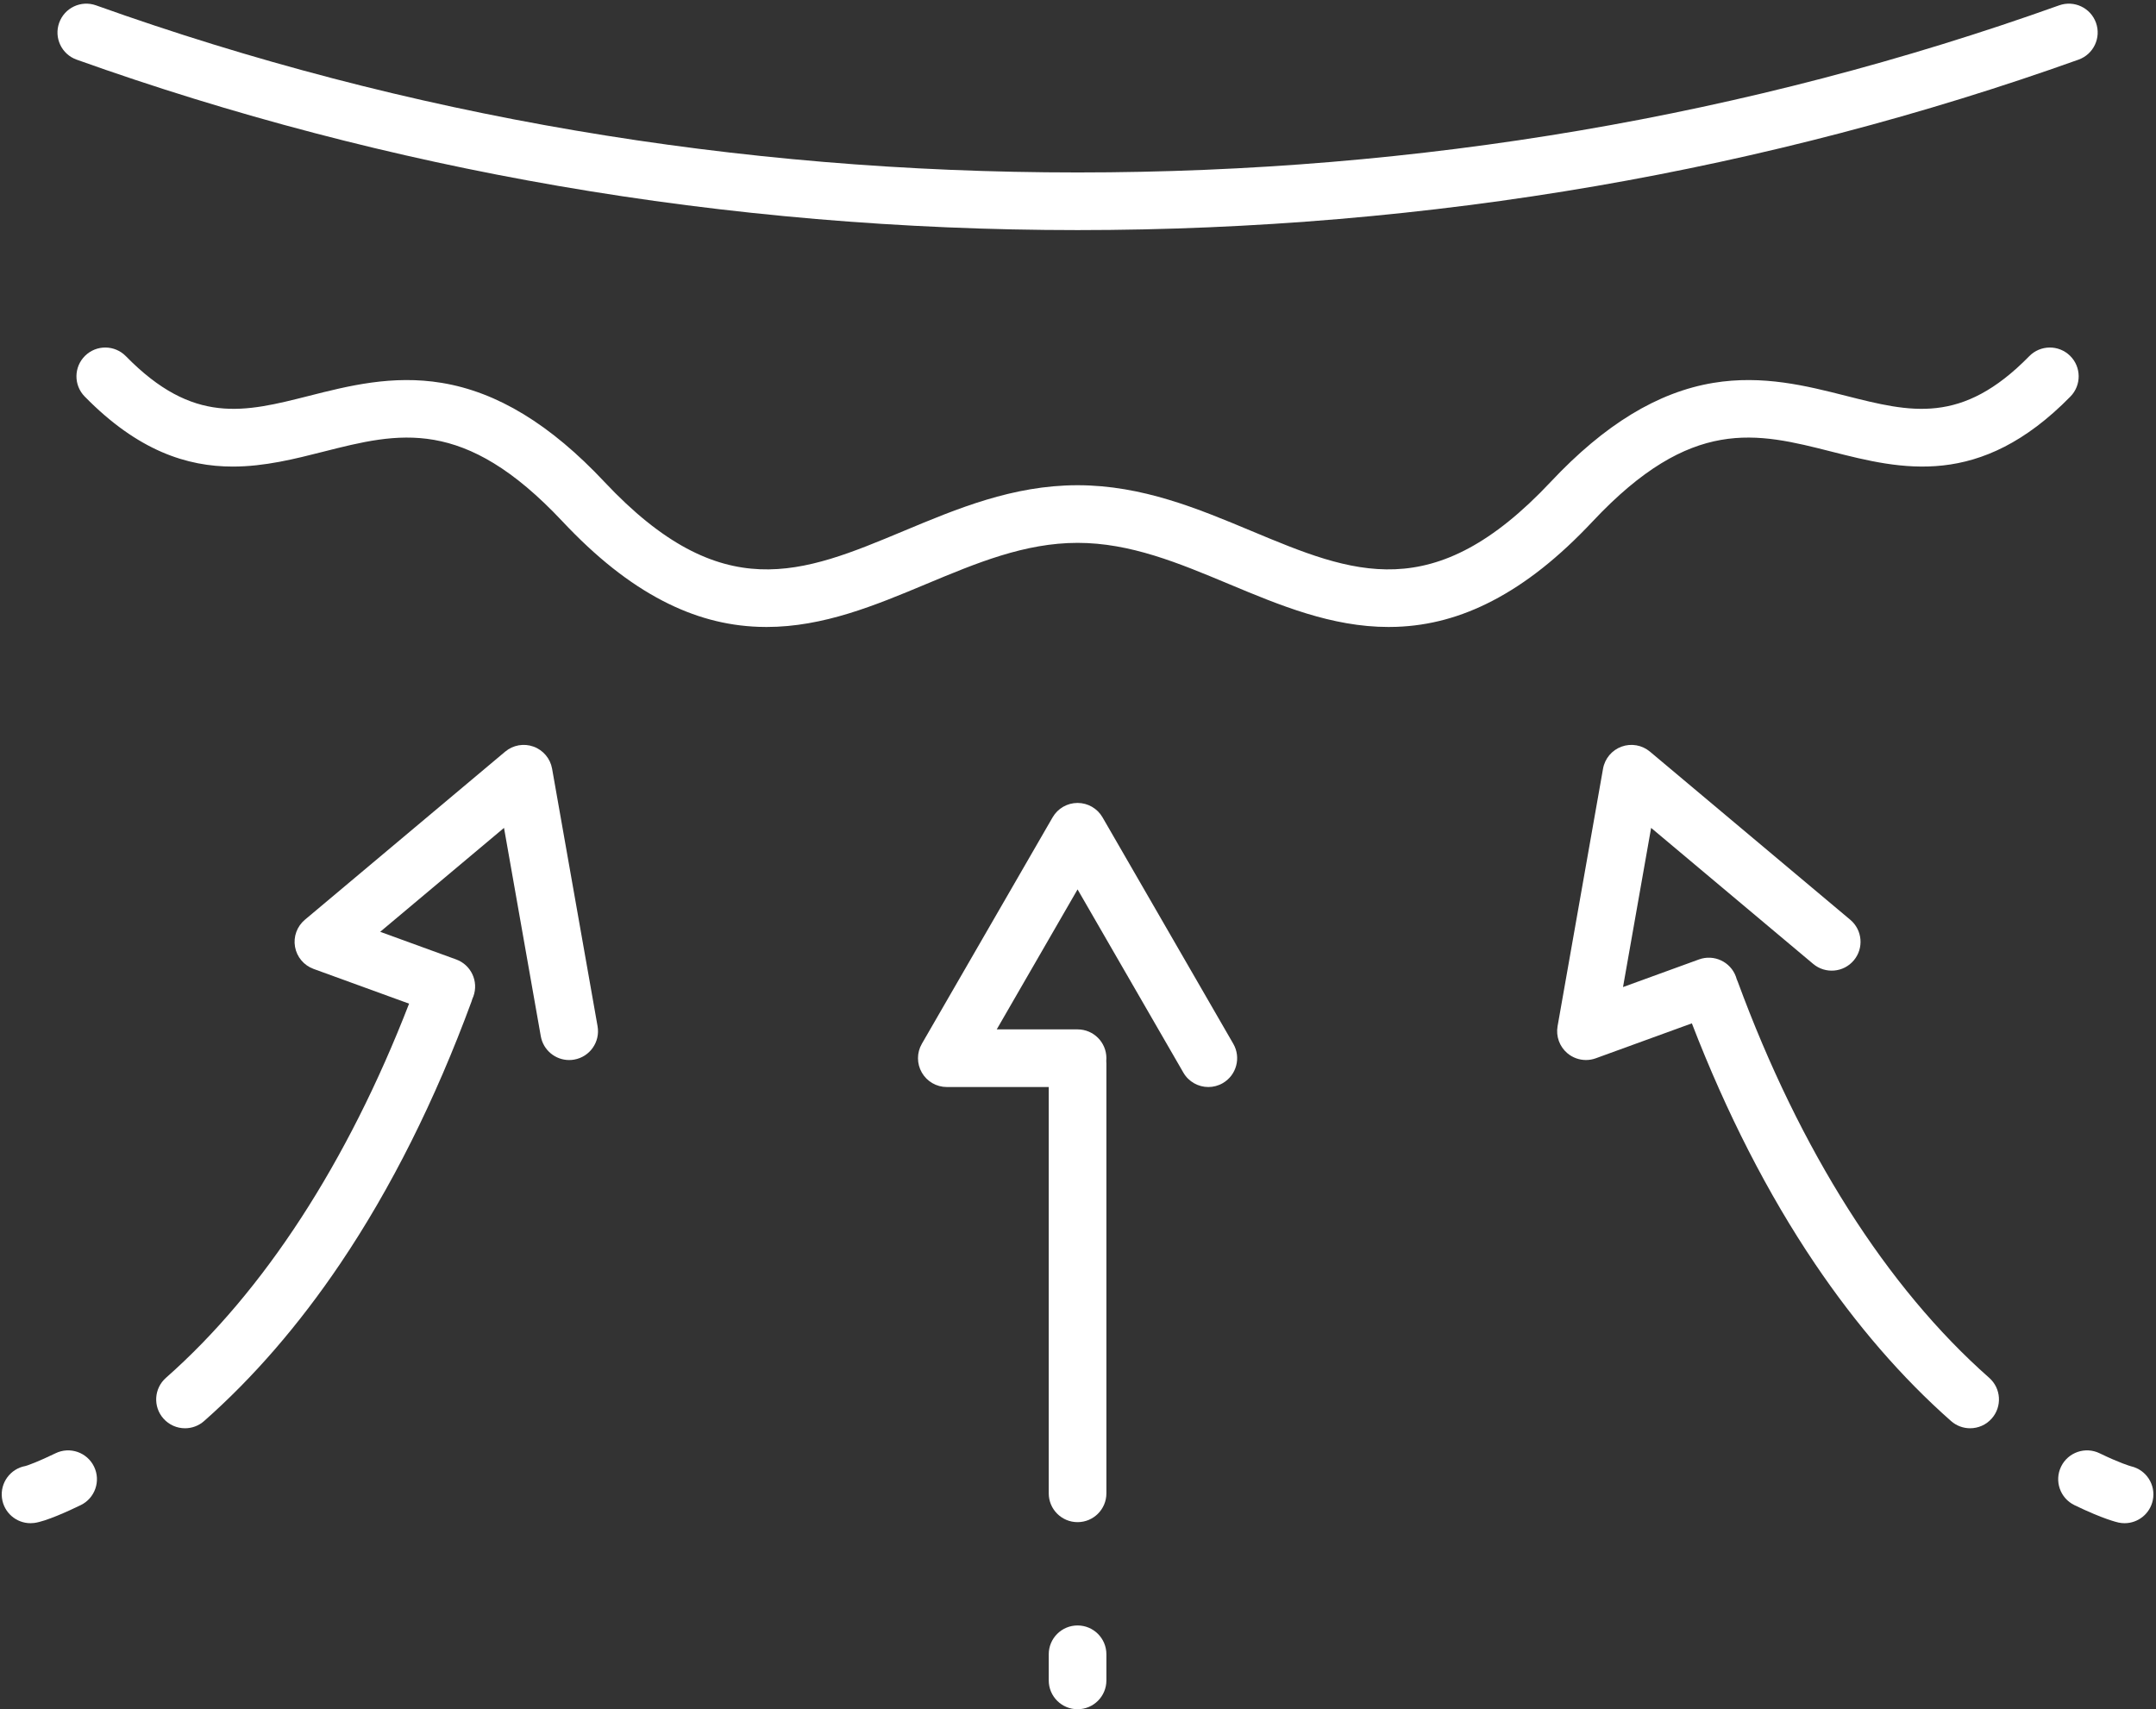 <?xml version="1.0" encoding="UTF-8" standalone="no"?><svg xmlns="http://www.w3.org/2000/svg" xmlns:xlink="http://www.w3.org/1999/xlink" fill="#000000" height="1779.2" preserveAspectRatio="xMidYMid meet" version="1" viewBox="878.5 1177.8 2243.9 1779.2" width="2243.9" zoomAndPan="magnify"><rect x="878.5" y="1177.8" width="2243.9" height="1779.2" fill="#333333" stroke="none"/><g fill="#ffffff" id="change1_1"><path d="M958.22,1239.87c161.12,57.61,329.97,101.87,501.87,131.55c176.4,30.46,358.06,45.9,539.92,45.9 s363.51-15.44,539.92-45.9c171.9-29.68,340.75-73.94,501.87-131.55c15.6-5.58,23.73-22.75,18.15-38.35 c-5.58-15.6-22.75-23.73-38.35-18.15c-322.81,115.42-666.52,173.95-1021.58,173.95c-355.07,0-698.78-58.52-1021.58-173.95 c-15.6-5.58-32.77,2.55-38.35,18.15C934.49,1217.13,942.62,1234.29,958.22,1239.87z"/><path d="M2536.2,1720.44c102.79-109.5,170.41-92.35,248.7-72.48c72.18,18.31,153.99,39.07,248.46-57.42 c11.59-11.84,11.39-30.83-0.45-42.42c-11.84-11.59-30.83-11.39-42.42,0.45c-70.31,71.81-123.5,58.32-190.84,41.24 c-40.57-10.29-86.55-21.96-137.94-13.46c-57.78,9.56-113.15,43.26-169.26,103.03c-122.26,130.24-205.76,95.33-311.48,51.14 c-55.86-23.35-113.61-47.48-180.54-47.63c-0.09,0-0.18-0.01-0.27-0.01c-0.06,0-0.11,0-0.17,0c-0.06,0-0.11,0-0.17,0 c-0.09,0-0.18,0.01-0.27,0.01c-66.93,0.14-124.68,24.28-180.54,47.63c-105.72,44.19-189.22,79.1-311.48-51.14 c-56.11-59.77-111.48-93.48-169.26-103.03c-51.39-8.5-97.37,3.17-137.94,13.46c-67.34,17.08-120.52,30.57-190.83-41.24 c-11.59-11.84-30.59-12.04-42.42-0.45c-11.84,11.59-12.04,30.59-0.45,42.42c55.55,56.73,106.7,72.93,154.11,72.93 c33.22,0,64.61-7.96,94.35-15.51c78.3-19.86,145.91-37.02,248.7,72.48c35.22,37.52,69.41,64.61,104.53,82.83 c32.71,16.97,65.39,25.81,99.9,27.03c2.72,0.1,5.42,0.14,8.12,0.14c59.21,0,113.37-22.64,165.82-44.57 c52.84-22.09,102.75-42.95,157.83-42.99c55.08,0.04,105,20.9,157.83,42.99c52.46,21.93,106.61,44.57,165.82,44.57 c2.69,0,5.4-0.05,8.12-0.14c34.51-1.22,67.19-10.06,99.9-27.03C2466.8,1785.05,2500.99,1757.96,2536.2,1720.44z"/><path d="M2025.98,2028.61c-5.36-9.28-15.26-15-25.98-15s-20.62,5.72-25.98,15l-136.09,235.71 c-5.36,9.28-5.36,20.72,0,30c5.36,9.28,15.26,15,25.98,15H1970v422.94c0,16.57,13.43,30,30,30s30-13.43,30-30v-447.4 c0-0.93-0.05-1.86-0.13-2.77c0.08-0.91,0.13-1.83,0.13-2.77c0-16.57-13.43-30-30-30h-84.13l84.13-145.71l110.11,190.71 c5.56,9.63,15.64,15,26.01,15c5.09,0,10.25-1.3,14.97-4.02c14.35-8.28,19.26-26.63,10.98-40.98L2025.98,2028.61z"/><path d="M2000,2869.8c-16.57,0-30,13.43-30,30v27.2c0,16.57,13.43,30,30,30s30-13.43,30-30v-27.2 C2030,2883.23,2016.57,2869.8,2000,2869.8z"/><path d="M1453.1,1977.97c-1.86-10.55-9.22-19.31-19.29-22.98c-10.07-3.67-21.33-1.67-29.54,5.22l-208.47,175 c-8.21,6.89-12.12,17.64-10.25,28.19s9.22,19.31,19.29,22.98l99.42,36.16c-64.03,165.36-151.24,299.68-253.06,389.5 c-12.43,10.96-13.61,29.92-2.65,42.34c5.93,6.72,14.2,10.16,22.51,10.16c7.05,0,14.13-2.47,19.83-7.5 c51.13-45.1,98.85-100.28,141.82-164c52.83-78.33,98.77-170.11,136.55-272.77c0.34-0.92,0.62-1.84,0.87-2.76 c0.39-0.82,0.75-1.67,1.06-2.54c5.66-15.57-2.37-32.78-17.94-38.45l-79.06-28.76l128.87-108.18l38.28,216.87 c2.57,14.55,15.23,24.79,29.51,24.79c1.73,0,3.49-0.15,5.25-0.46c16.32-2.88,27.21-18.44,24.33-34.76L1453.1,1977.97z"/><path d="M936.31,2690.56c-18.25,8.85-28.48,12.47-31.36,13.27c-15.63,2.82-26.46,17.45-24.4,33.38 c1.96,15.12,14.86,26.14,29.71,26.14c1.29,0,2.59-0.08,3.9-0.25c11.94-1.55,35.4-12.29,48.32-18.55 c14.91-7.23,21.14-25.17,13.91-40.08C969.16,2689.56,951.22,2683.33,936.31,2690.56z"/><path d="M2948.81,2612.04c-106.51-93.94-197.02-236.58-261.75-412.49c-0.31-0.84-0.66-1.65-1.03-2.44 c-0.23-0.89-0.5-1.78-0.83-2.66c-5.67-15.57-22.88-23.6-38.45-17.94l-79.06,28.76l29.25-165.69l168.67,141.59 c12.69,10.65,31.61,9,42.27-3.69c10.65-12.69,9-31.61-3.69-42.27l-208.47-175c-8.21-6.89-19.47-8.88-29.54-5.22 c-10.07,3.66-17.42,12.42-19.29,22.98L2499.58,2246c-1.86,10.56,2.05,21.3,10.25,28.19c5.49,4.61,12.34,7.02,19.29,7.02 c3.44,0,6.91-0.59,10.25-1.81l99.97-36.36c36.08,93.49,79.06,177.5,127.95,249.99c42.97,63.72,90.69,118.9,141.82,164 c5.7,5.03,12.78,7.5,19.83,7.5c8.31,0,16.58-3.43,22.51-10.16C2962.42,2641.95,2961.23,2623,2948.81,2612.04z"/><path d="M3096.43,2704.12c-1.23-0.34-11.82-3.42-32.74-13.56c-14.91-7.23-32.85-1-40.08,13.91s-1,32.85,13.91,40.08 c30.27,14.67,44.59,17.87,46.12,18.19c2.04,0.42,4.08,0.62,6.09,0.62c13.93,0,26.43-9.76,29.35-23.95 C3122.38,2723.41,3112.27,2707.76,3096.43,2704.12z M3095.76,2703.97c0.13,0.03,0.3,0.06,0.54,0.12 C3096.12,2704.04,3095.94,2704.01,3095.76,2703.97z"/></g></svg>